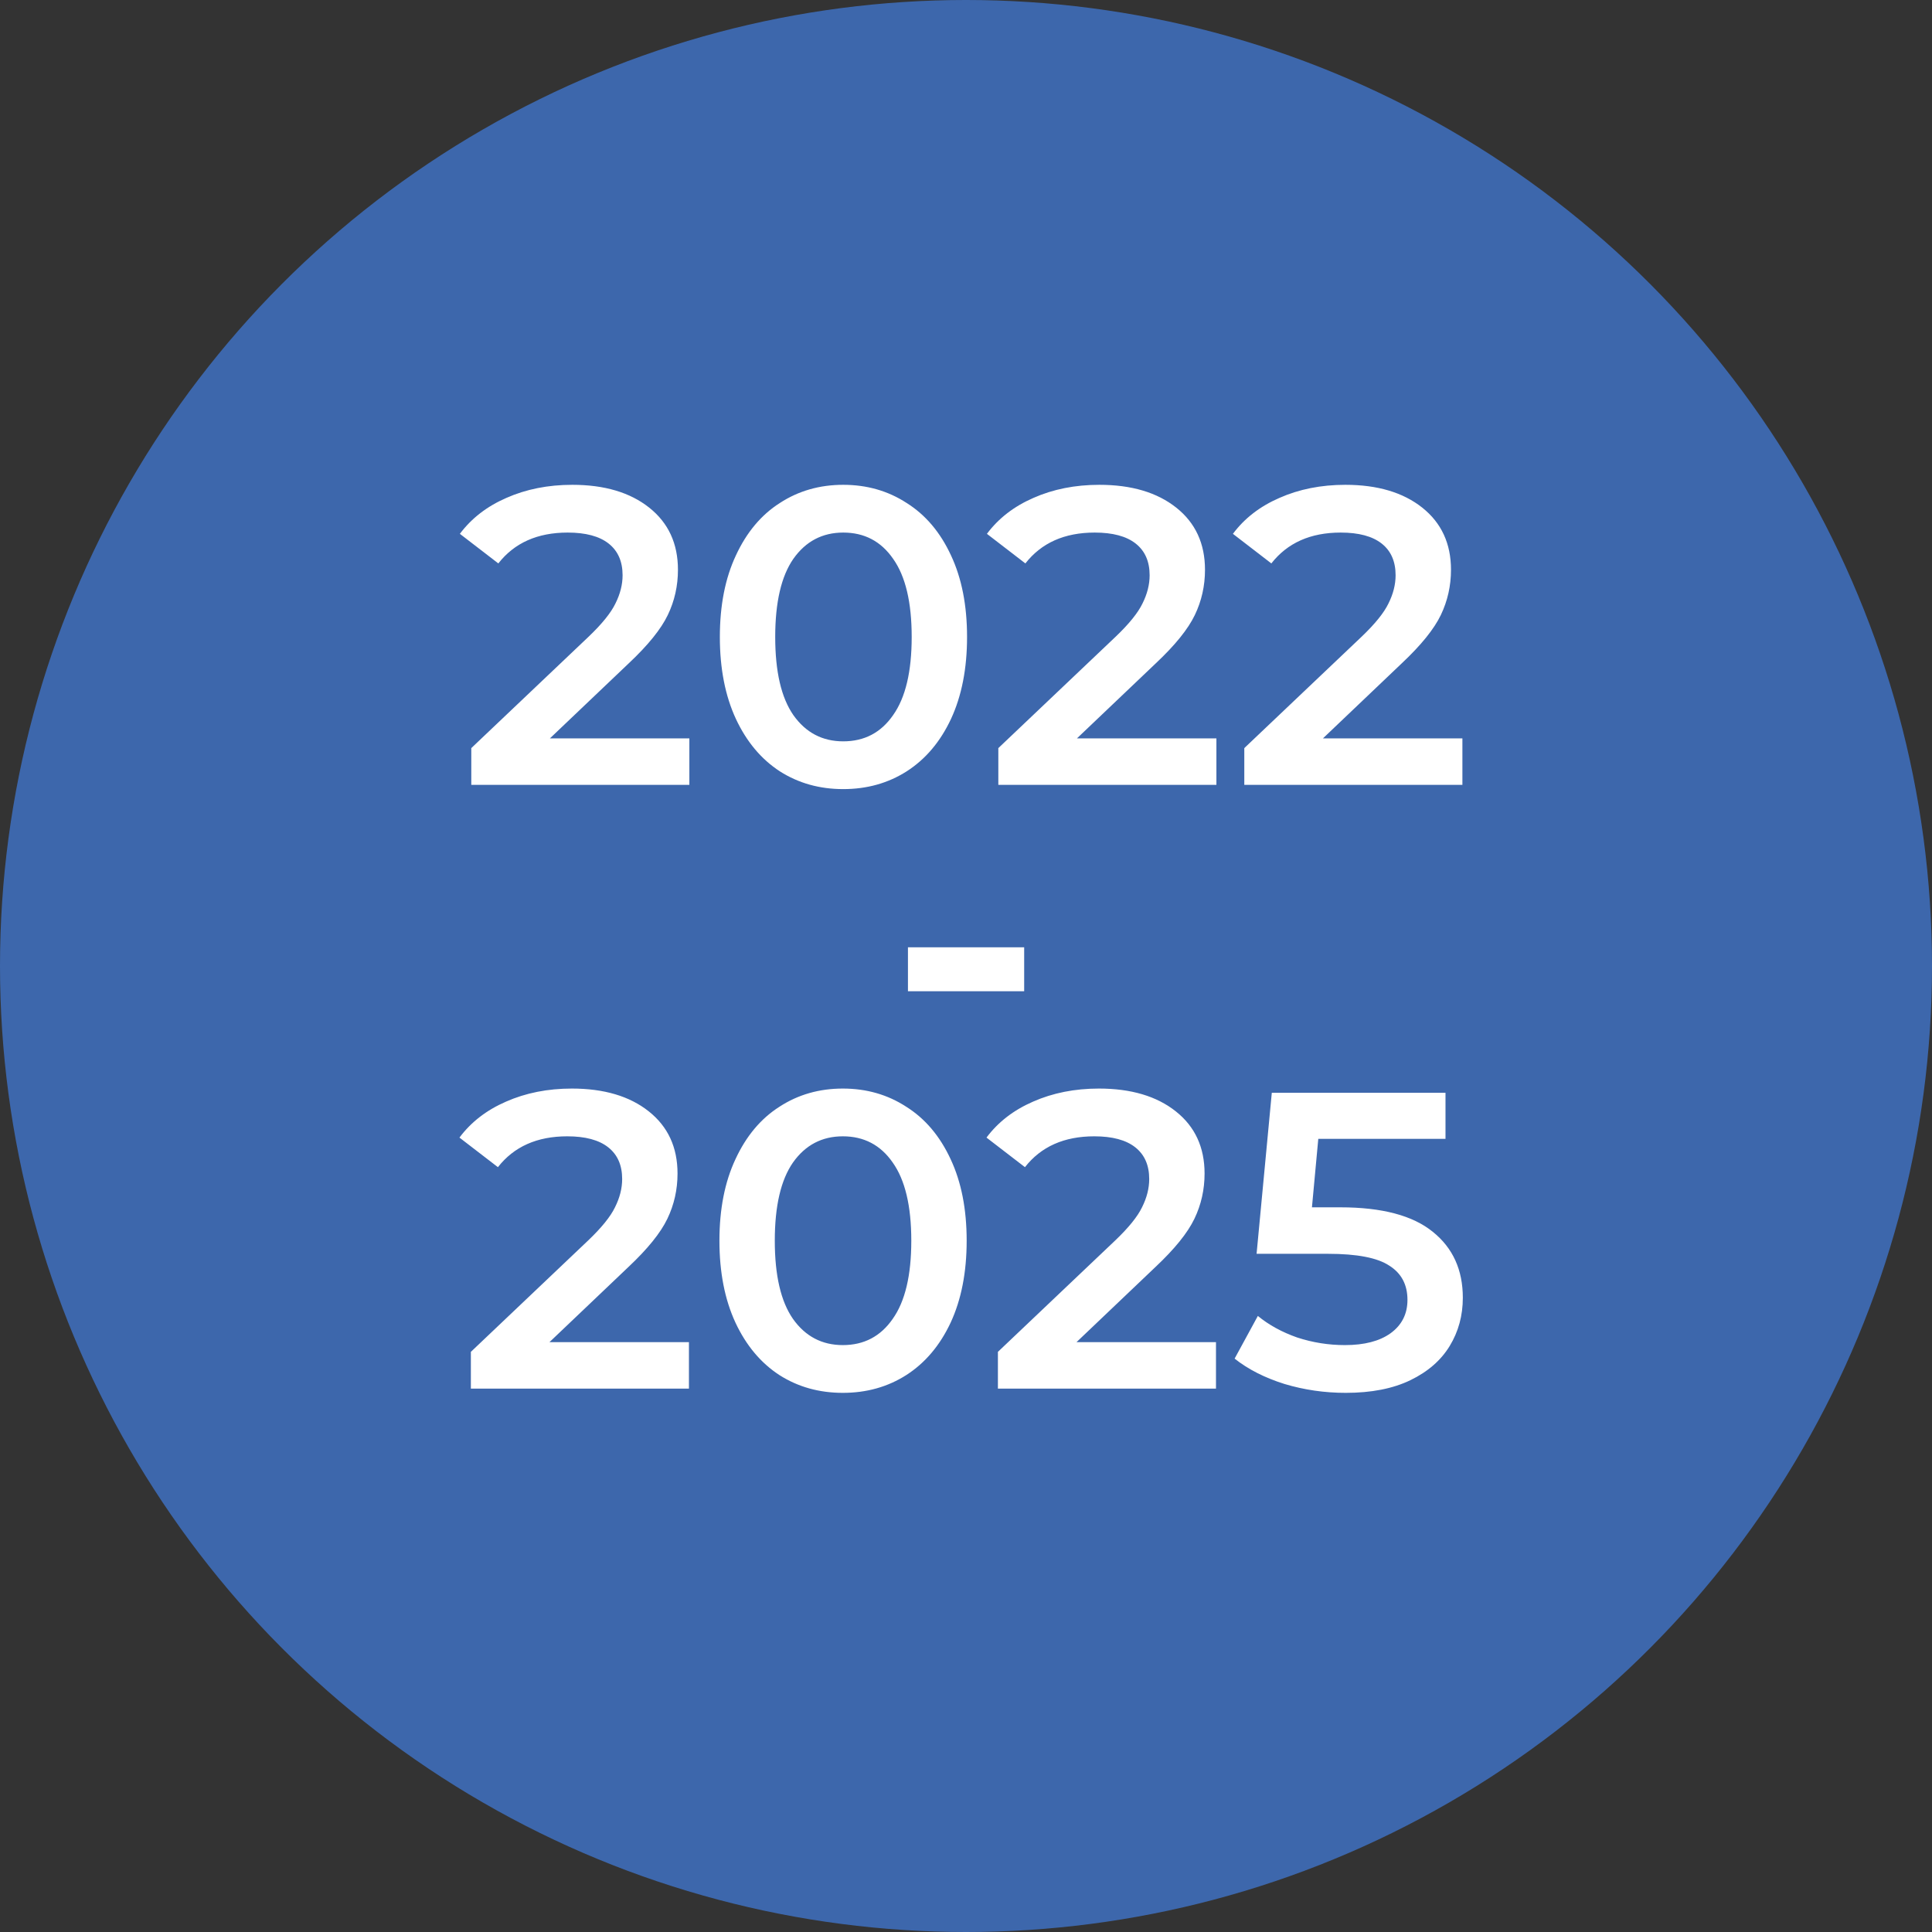 <?xml version="1.0" encoding="UTF-8"?> <svg xmlns="http://www.w3.org/2000/svg" width="64" height="64" viewBox="0 0 64 64" fill="none"><rect x="0" y="0" width="64" height="64" fill="#333333" stroke="none"/> <circle cx="32" cy="32" r="32" fill="#3D67AC"></circle> <path d="M22.836 24.46V26H15.612V24.782L19.504 21.086C19.943 20.666 20.237 20.302 20.386 19.994C20.545 19.677 20.624 19.364 20.624 19.056C20.624 18.599 20.47 18.249 20.162 18.006C19.854 17.763 19.401 17.642 18.804 17.642C17.805 17.642 17.04 17.983 16.508 18.664L15.234 17.684C15.617 17.171 16.13 16.774 16.774 16.494C17.427 16.205 18.155 16.06 18.958 16.06C20.022 16.06 20.871 16.312 21.506 16.816C22.141 17.32 22.458 18.006 22.458 18.874C22.458 19.406 22.346 19.905 22.122 20.372C21.898 20.839 21.469 21.371 20.834 21.968L18.216 24.46H22.836ZM27.933 26.14C27.149 26.14 26.45 25.944 25.834 25.552C25.218 25.151 24.732 24.572 24.378 23.816C24.023 23.051 23.846 22.145 23.846 21.1C23.846 20.055 24.023 19.154 24.378 18.398C24.732 17.633 25.218 17.054 25.834 16.662C26.45 16.261 27.149 16.06 27.933 16.06C28.718 16.06 29.418 16.261 30.034 16.662C30.659 17.054 31.149 17.633 31.503 18.398C31.858 19.154 32.035 20.055 32.035 21.1C32.035 22.145 31.858 23.051 31.503 23.816C31.149 24.572 30.659 25.151 30.034 25.552C29.418 25.944 28.718 26.14 27.933 26.14ZM27.933 24.558C28.634 24.558 29.184 24.269 29.585 23.69C29.996 23.111 30.201 22.248 30.201 21.1C30.201 19.952 29.996 19.089 29.585 18.51C29.184 17.931 28.634 17.642 27.933 17.642C27.243 17.642 26.692 17.931 26.282 18.51C25.88 19.089 25.68 19.952 25.68 21.1C25.68 22.248 25.88 23.111 26.282 23.69C26.692 24.269 27.243 24.558 27.933 24.558ZM40.295 24.46V26H33.071V24.782L36.963 21.086C37.402 20.666 37.696 20.302 37.845 19.994C38.004 19.677 38.083 19.364 38.083 19.056C38.083 18.599 37.929 18.249 37.621 18.006C37.313 17.763 36.86 17.642 36.263 17.642C35.264 17.642 34.499 17.983 33.967 18.664L32.693 17.684C33.076 17.171 33.589 16.774 34.233 16.494C34.886 16.205 35.614 16.06 36.417 16.06C37.481 16.06 38.33 16.312 38.965 16.816C39.6 17.32 39.917 18.006 39.917 18.874C39.917 19.406 39.805 19.905 39.581 20.372C39.357 20.839 38.928 21.371 38.293 21.968L35.675 24.46H40.295ZM48.444 24.46V26H41.219V24.782L45.111 21.086C45.55 20.666 45.844 20.302 45.993 19.994C46.152 19.677 46.231 19.364 46.231 19.056C46.231 18.599 46.078 18.249 45.77 18.006C45.462 17.763 45.009 17.642 44.411 17.642C43.413 17.642 42.648 17.983 42.115 18.664L40.842 17.684C41.224 17.171 41.737 16.774 42.382 16.494C43.035 16.205 43.763 16.06 44.566 16.06C45.63 16.06 46.479 16.312 47.114 16.816C47.748 17.32 48.066 18.006 48.066 18.874C48.066 19.406 47.953 19.905 47.73 20.372C47.505 20.839 47.076 21.371 46.441 21.968L43.824 24.46H48.444ZM30.077 31.38H33.927V32.836H30.077V31.38ZM22.822 44.46V46H15.598V44.782L19.49 41.086C19.929 40.666 20.223 40.302 20.372 39.994C20.531 39.677 20.61 39.364 20.61 39.056C20.61 38.599 20.456 38.249 20.148 38.006C19.84 37.763 19.388 37.642 18.79 37.642C17.792 37.642 17.026 37.983 16.494 38.664L15.22 37.684C15.603 37.171 16.116 36.774 16.76 36.494C17.414 36.205 18.142 36.06 18.944 36.06C20.008 36.06 20.858 36.312 21.492 36.816C22.127 37.32 22.444 38.006 22.444 38.874C22.444 39.406 22.332 39.905 22.108 40.372C21.884 40.839 21.455 41.371 20.82 41.968L18.202 44.46H22.822ZM27.92 46.14C27.136 46.14 26.436 45.944 25.82 45.552C25.204 45.151 24.718 44.572 24.364 43.816C24.009 43.051 23.832 42.145 23.832 41.1C23.832 40.055 24.009 39.154 24.364 38.398C24.718 37.633 25.204 37.054 25.82 36.662C26.436 36.261 27.136 36.06 27.92 36.06C28.704 36.06 29.404 36.261 30.02 36.662C30.645 37.054 31.135 37.633 31.49 38.398C31.845 39.154 32.022 40.055 32.022 41.1C32.022 42.145 31.845 43.051 31.49 43.816C31.135 44.572 30.645 45.151 30.02 45.552C29.404 45.944 28.704 46.14 27.92 46.14ZM27.92 44.558C28.62 44.558 29.171 44.269 29.572 43.69C29.983 43.111 30.188 42.248 30.188 41.1C30.188 39.952 29.983 39.089 29.572 38.51C29.171 37.931 28.62 37.642 27.92 37.642C27.229 37.642 26.678 37.931 26.268 38.51C25.866 39.089 25.666 39.952 25.666 41.1C25.666 42.248 25.866 43.111 26.268 43.69C26.678 44.269 27.229 44.558 27.92 44.558ZM40.281 44.46V46H33.057V44.782L36.949 41.086C37.388 40.666 37.682 40.302 37.831 39.994C37.99 39.677 38.069 39.364 38.069 39.056C38.069 38.599 37.915 38.249 37.607 38.006C37.299 37.763 36.847 37.642 36.249 37.642C35.251 37.642 34.485 37.983 33.953 38.664L32.679 37.684C33.062 37.171 33.575 36.774 34.219 36.494C34.873 36.205 35.601 36.06 36.403 36.06C37.467 36.06 38.317 36.312 38.951 36.816C39.586 37.32 39.903 38.006 39.903 38.874C39.903 39.406 39.791 39.905 39.567 40.372C39.343 40.839 38.914 41.371 38.279 41.968L35.661 44.46H40.281ZM44.398 39.994C45.779 39.994 46.801 40.265 47.464 40.806C48.127 41.338 48.458 42.066 48.458 42.99C48.458 43.578 48.313 44.11 48.024 44.586C47.734 45.062 47.3 45.44 46.722 45.72C46.143 46 45.429 46.14 44.58 46.14C43.88 46.14 43.203 46.042 42.55 45.846C41.897 45.641 41.346 45.361 40.898 45.006L41.668 43.592C42.032 43.891 42.466 44.129 42.97 44.306C43.483 44.474 44.011 44.558 44.552 44.558C45.196 44.558 45.7 44.427 46.064 44.166C46.437 43.895 46.624 43.527 46.624 43.06C46.624 42.556 46.423 42.178 46.022 41.926C45.63 41.665 44.953 41.534 43.992 41.534H41.626L42.13 36.2H47.884V37.726H43.67L43.46 39.994H44.398Z" fill="white"></path> </svg> 